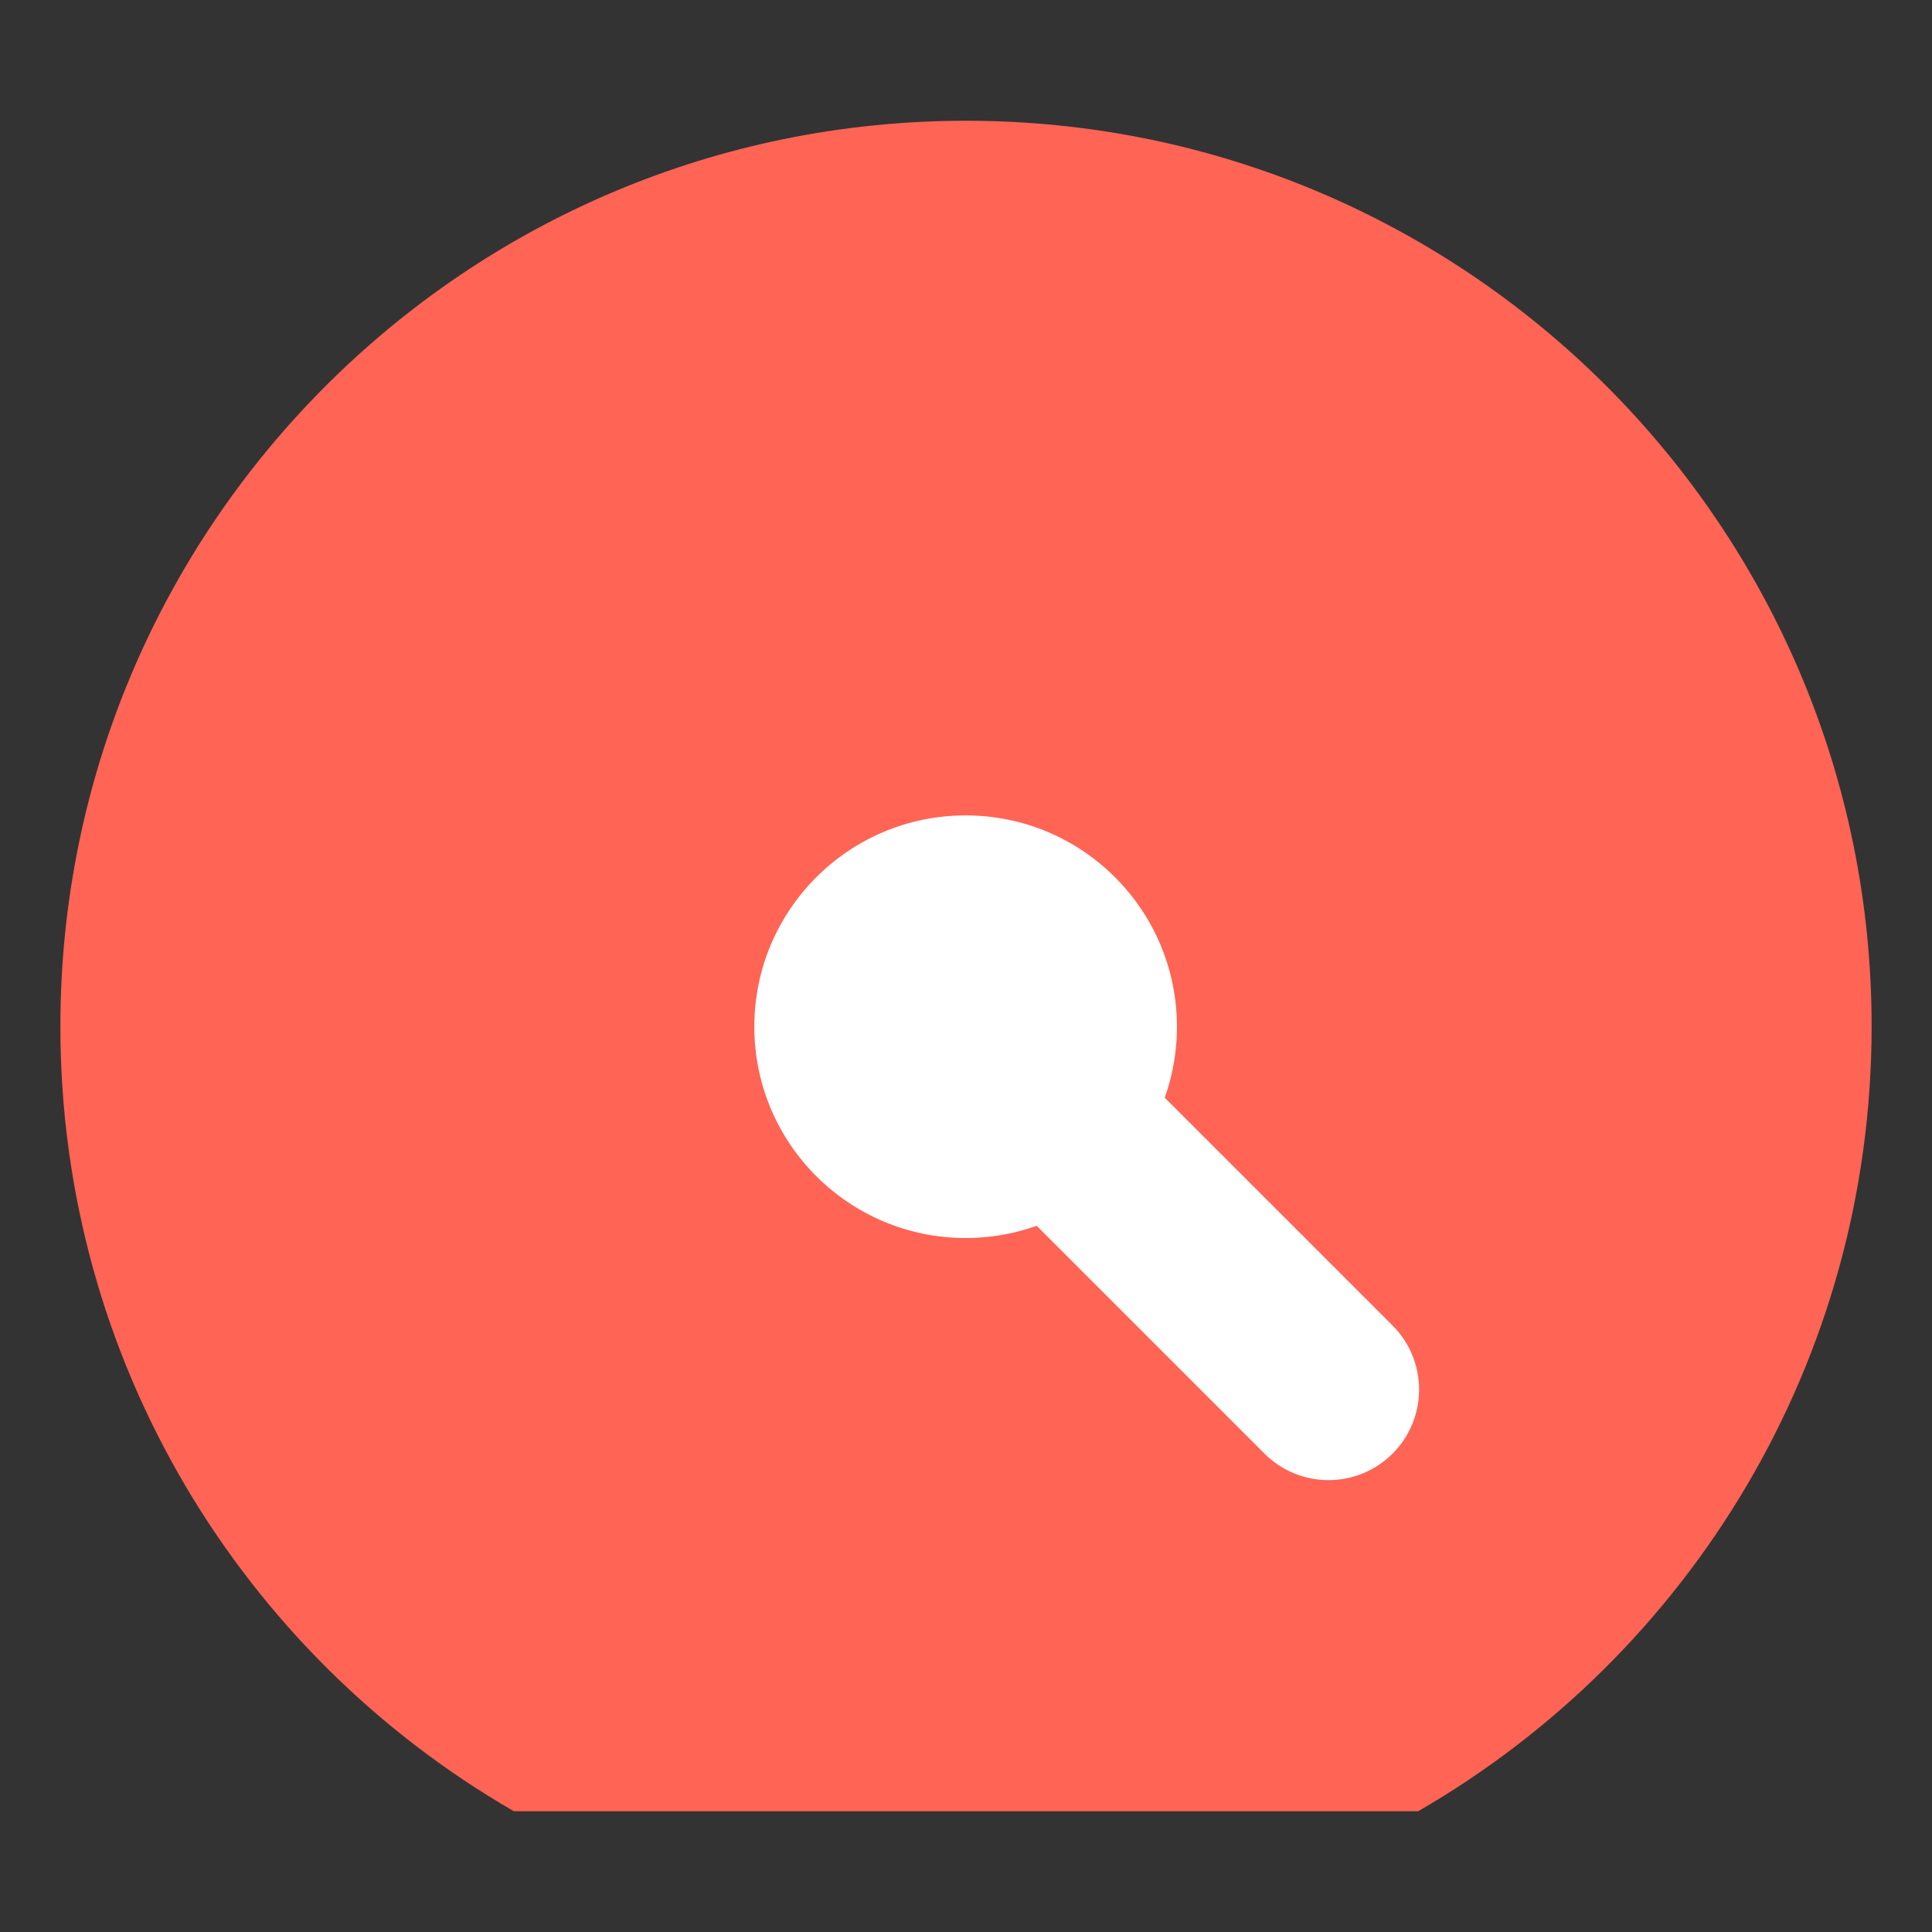<svg width="64" height="64" viewBox="0 0 64 64" fill="none" xmlns="http://www.w3.org/2000/svg">
<rect x="0" y="0" width="64" height="64" fill="#333333" stroke="none"/>
<path fill-rule="evenodd" clip-rule="evenodd" d="M46.977 60C55.957 54.816 62 45.114 62 34C62 17.431 48.569 4 32 4C15.431 4 2 17.431 2 34C2 45.114 8.043 54.816 17.023 60H46.977Z" fill="#FF6455"/>
<path d="M46.131 43.91C47.302 45.081 47.302 46.981 46.131 48.153C44.959 49.324 43.06 49.324 41.888 48.153L31.988 38.253C30.817 37.081 30.817 35.182 31.988 34.01C33.16 32.839 35.06 32.839 36.231 34.01L46.131 43.91Z" fill="white"/>
<path d="M38.988 34.011C38.988 37.877 35.854 41.011 31.988 41.011C28.122 41.011 24.988 37.877 24.988 34.011C24.988 30.145 28.122 27.011 31.988 27.011C35.854 27.011 38.988 30.145 38.988 34.011Z" fill="white"/>
</svg>
